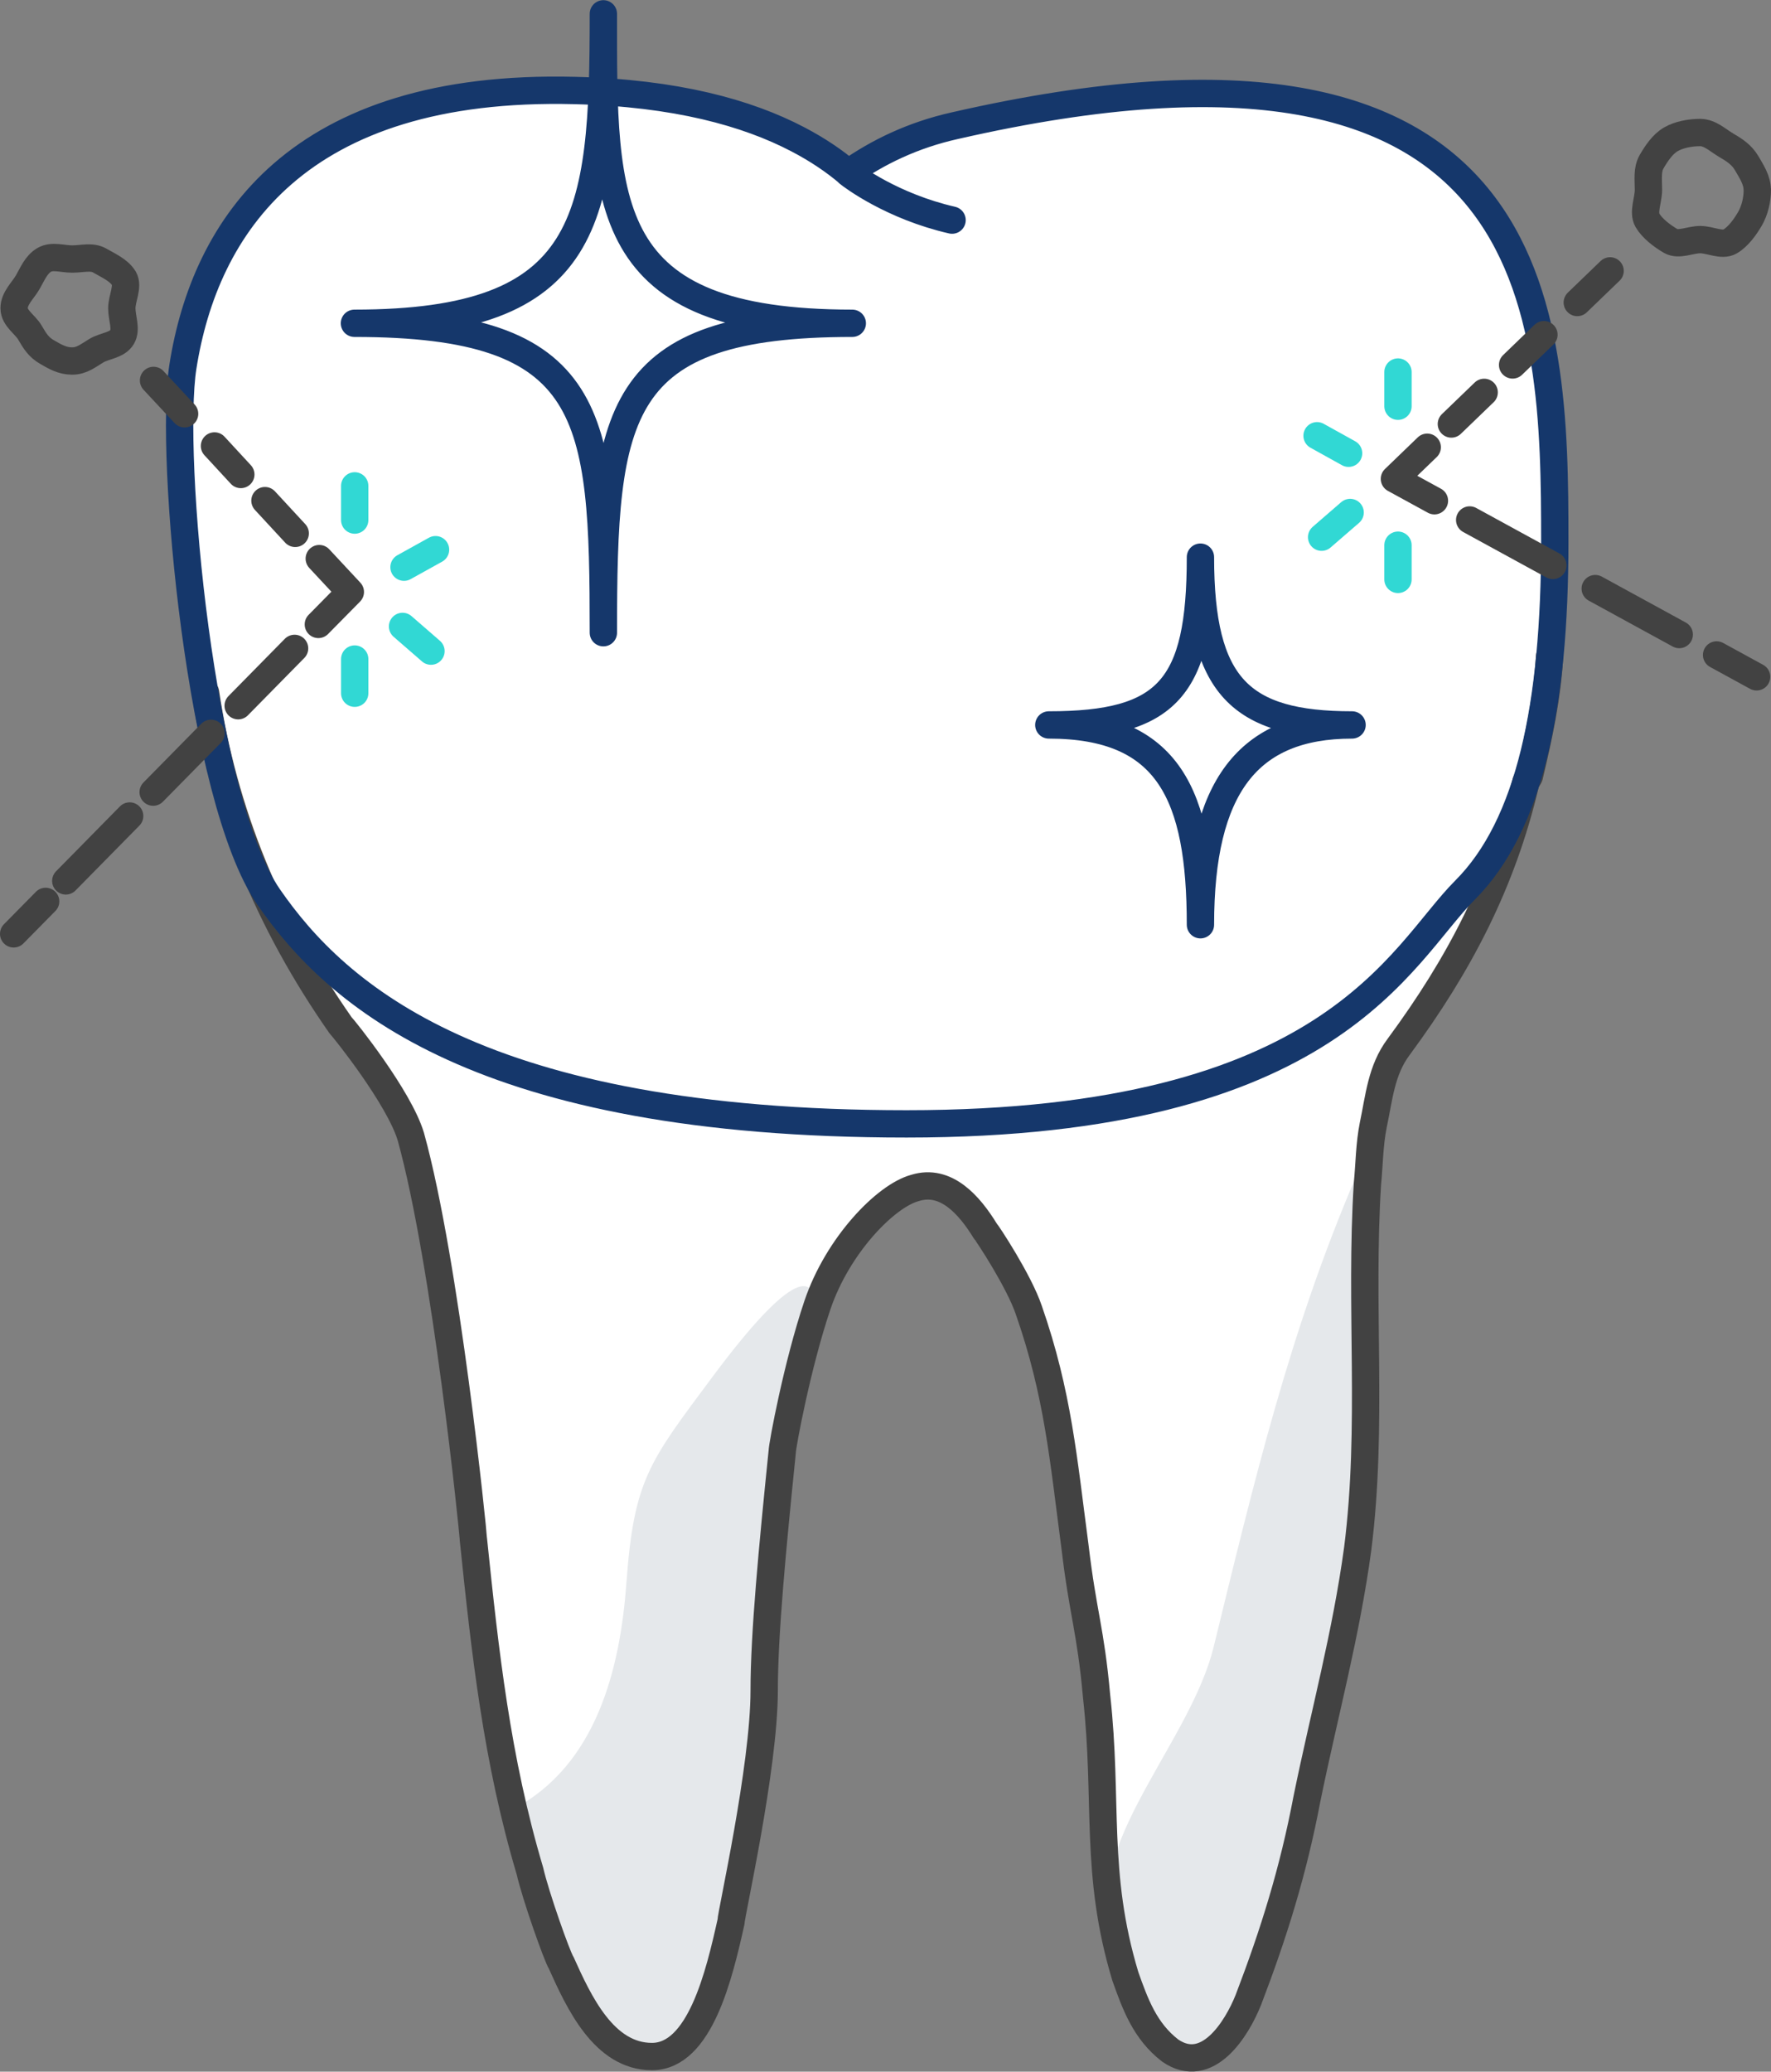 <svg xmlns="http://www.w3.org/2000/svg" id="Layer_2" data-name="Layer 2" viewBox="0 0 194.37 227.3"><rect x="0" y="0" width="194.37" height="227.3" fill="#808080" stroke="none"/><defs><style>      .cls-1 {        stroke: #31d8d4;      }      .cls-1, .cls-2, .cls-3, .cls-4 {        fill: none;        stroke-linecap: round;        stroke-linejoin: round;        stroke-width: 3px;      }      .cls-5 {        fill: #fff;      }      .cls-2, .cls-3, .cls-6 {        fill-rule: evenodd;      }      .cls-2, .cls-4 {        stroke: #424242;      }      .cls-3 {        stroke: #15376b;      }      .cls-6 {        fill: #e5e8eb;      }    </style></defs><g id="Layer"><g id="Icn_Protected_Tooth" data-name="Icn Protected Tooth"><path id="Bg" class="cls-5" d="M170.27,72.04l-.21,.09c-.28,4.43-1.13,8.48-2.2,12.95,0,.21-.43,.64-.43,.86-2.57,10.93-7.29,19.93-13.93,28.93-1.93,2.57-2.14,5.57-2.79,8.57-.43,2.14-.43,4.29-.64,6.43-.86,13.5,.64,26.57-1.07,40.07-1.29,9.43-3.64,18-5.57,27.43-1.5,7.93-3.64,14.78-6.43,22.07-1.29,3.21-4.5,8.36-8.57,5.57-2.79-2.14-3.86-5.14-4.93-8.14-3.43-11.36-1.88-19.18-3.16-30.75-.64-7.29-1.5-9.06-2.36-16.34-1.29-9.64-1.86-16.78-5.07-26-1.07-3.21-4.57-8.5-4.79-8.71-1.71-2.79-4.29-5.79-7.71-4.71-3.21,.86-8.5,6.29-10.71,12.86s-3.86,15.43-3.86,16.07c-1.07,10.5-1.98,19.98-1.98,26.2,0,8.51-3.64,24.54-3.64,25.39-1.29,5.79-3.39,14.78-8.68,14.78s-8.04-6-9.96-10.29c-.43-.64-2.79-7.29-3.43-10.07-3.64-12.21-4.93-24-6.21-36.43,0-.54-3-30.21-6.86-44.14-1.29-4.29-7.29-11.79-7.71-12.21-7.92-11.35-12.85-23.34-14.82-36.47l-.07-.02c-2.46-14.08-3.33-29.91-2.41-35.77,2.41-15.35,12.55-31.09,43.02-30.32,11.06,.27,18.9,2.45,24.46,5.35,2.19,1.14,4.02,2.4,5.56,3.69v.03s0-.02,0-.03c3.28-2.31,7.12-4.16,11.66-5.18,65.16-14.91,65.89,20.41,65.89,45.63l-.38,12.63Z"></path><path id="Bg-2" data-name="Bg" class="cls-6" d="M87.55,151.55c-2.62,15.93-4.04,22.51-3.75,39.12,.22,12.83-6.63,48.76-20.01,29.45-4.3-6.2-5.62-14.36-7.52-21.6,9.26-4.84,11.8-15.55,12.48-24.85,.83-11.34,2.48-13.25,9.42-22.57,18.25-24.52,8.75,4.32,9.38,.45Zm61.3-22.52c-7.32,17.06-11.18,33.39-15.65,51.67-2.47,10.11-13.51,20.97-11.33,30.05,.81,3.39,4.72,19.44,10.33,14.77,16.97-14.15,19.68-94.72,16.66-96.48Z"></path><path id="Path" class="cls-2" d="M22.56,76c1.96,13.15,6.89,25.15,14.82,36.5,.43,.43,6.43,7.93,7.71,12.21,3.86,13.93,6.86,43.6,6.86,44.14,1.29,12.43,2.57,24.21,6.21,36.43,.64,2.79,3,9.43,3.43,10.07,1.93,4.29,4.68,10.29,9.96,10.29s7.39-9,8.68-14.78c0-.86,3.64-16.88,3.64-25.39,0-6.21,.91-15.7,1.98-26.2,0-.64,1.64-9.5,3.86-16.07s7.5-12,10.71-12.86c3.43-1.07,6,1.93,7.71,4.71,.21,.21,3.71,5.5,4.79,8.71,3.21,9.21,3.79,16.36,5.07,26,.86,7.29,1.71,9.06,2.36,16.34,1.29,11.57-.27,19.39,3.16,30.75,1.07,3,2.14,6,4.93,8.14,4.07,2.79,7.29-2.36,8.57-5.57,2.79-7.29,4.93-14.14,6.43-22.07,1.93-9.43,4.29-18,5.57-27.43,1.71-13.5,.21-26.57,1.07-40.07,.21-2.14,.21-4.29,.64-6.43,.64-3,.86-6,2.79-8.57,6.64-9,11.36-18,13.93-28.93,0-.21,.43-.64,.43-.86,1.07-4.5,1.93-8.57,2.2-13.04"></path><path id="Path-2" data-name="Path" class="cls-3" d="M93.11,18.97c-1.54-1.3-3.37-2.55-5.56-3.69-5.56-2.91-13.4-5.08-24.46-5.35-30.47-.77-40.61,14.97-43.02,30.32-1.53,9.78,1.92,47.31,9.41,58.16,7.49,10.84,23.23,24.9,70.02,24.9s54.17-18.53,61.28-25.64,9.86-20.25,9.86-38.24c0-25.21-.73-60.53-65.89-45.63-4.54,1.02-8.38,2.87-11.66,5.18,.47,.39,4.85,3.67,11.4,5.17m-38.27,45.27c0-24.03-.85-33.95-27.32-33.95,26.02,0,27.32-11.31,27.32-33.95,0,21.1-.41,33.95,27.32,33.95-26.18,0-27.32,9.71-27.32,33.95Zm48.89,10.12c13.04,0,16.64-4.05,16.64-18.41,0,14.13,4.35,18.41,16.64,18.41-11.45,0-16.64,6.87-16.64,21.92,0-14.21-3.48-21.92-16.64-21.92Z"></path><path id="Path-3" data-name="Path" class="cls-4" d="M192.87,20.83c0,1.1-.29,2.27-.8,3.16-.53,.91-1.29,1.98-2.2,2.51-.88,.51-2.18-.21-3.27-.21s-2.35,.66-3.24,.15c-.91-.53-2.02-1.36-2.55-2.27-.51-.88,.11-2.25,.11-3.34s-.17-2.19,.34-3.08c.53-.91,1.21-1.94,2.13-2.47,.88-.51,2.11-.74,3.2-.74s1.95,.86,2.84,1.38c.91,.53,1.73,1.06,2.26,1.97,.51,.88,1.17,1.85,1.17,2.94ZM13.6,30.55c-.53-.91-1.74-1.43-2.65-1.96-.88-.51-1.93-.17-3.02-.17s-2.18-.42-3.07,.09c-.91,.53-1.3,1.57-1.83,2.48-.51,.88-1.48,1.73-1.48,2.83s1.23,1.79,1.74,2.68c.53,.91,.95,1.6,1.86,2.12,.88,.51,1.68,.99,2.77,.99s1.8-.63,2.68-1.15c.91-.53,2.27-.57,2.8-1.48,.51-.88-.03-2.07-.03-3.16s.74-2.39,.23-3.28Zm3.25,11.19l3.41,3.66m6.17,6.66l-2.89-3.13m8.86,9.59l-3.32-3.59m5.96,6.36l3.41,3.66-3.51,3.56M7.22,96.65l7.01-7.12m8.93-9.07l-6.35,6.45m15.52-15.77l-6.19,6.29M5.01,98.9l-3.51,3.56M176.71,29.72l-3.6,3.47m-3.66,3.53l-3.44,3.32m-3.12,3.01l-3.6,3.47m-1.86,8.42l-4.39-2.4,3.6-3.47m27.66,20.55l-9.22-5.04m-13.78-7.53l9.13,4.99m22.36,12.22l-4.39-2.4"></path><path id="Path-4" data-name="Path" class="cls-1" d="M148.01,49.73l-3.46-1.92m3.63,8.42l-3.13,2.71m8.38,.88v3.75m0-22.75v3.75"></path><path id="Path-5" data-name="Path" class="cls-1" d="M47.8,60.31l-3.46,1.92m2.96,9.21l-3.12-2.71m-5.25,7.33v-3.75m0-15.25v-3.75"></path></g></g></svg>